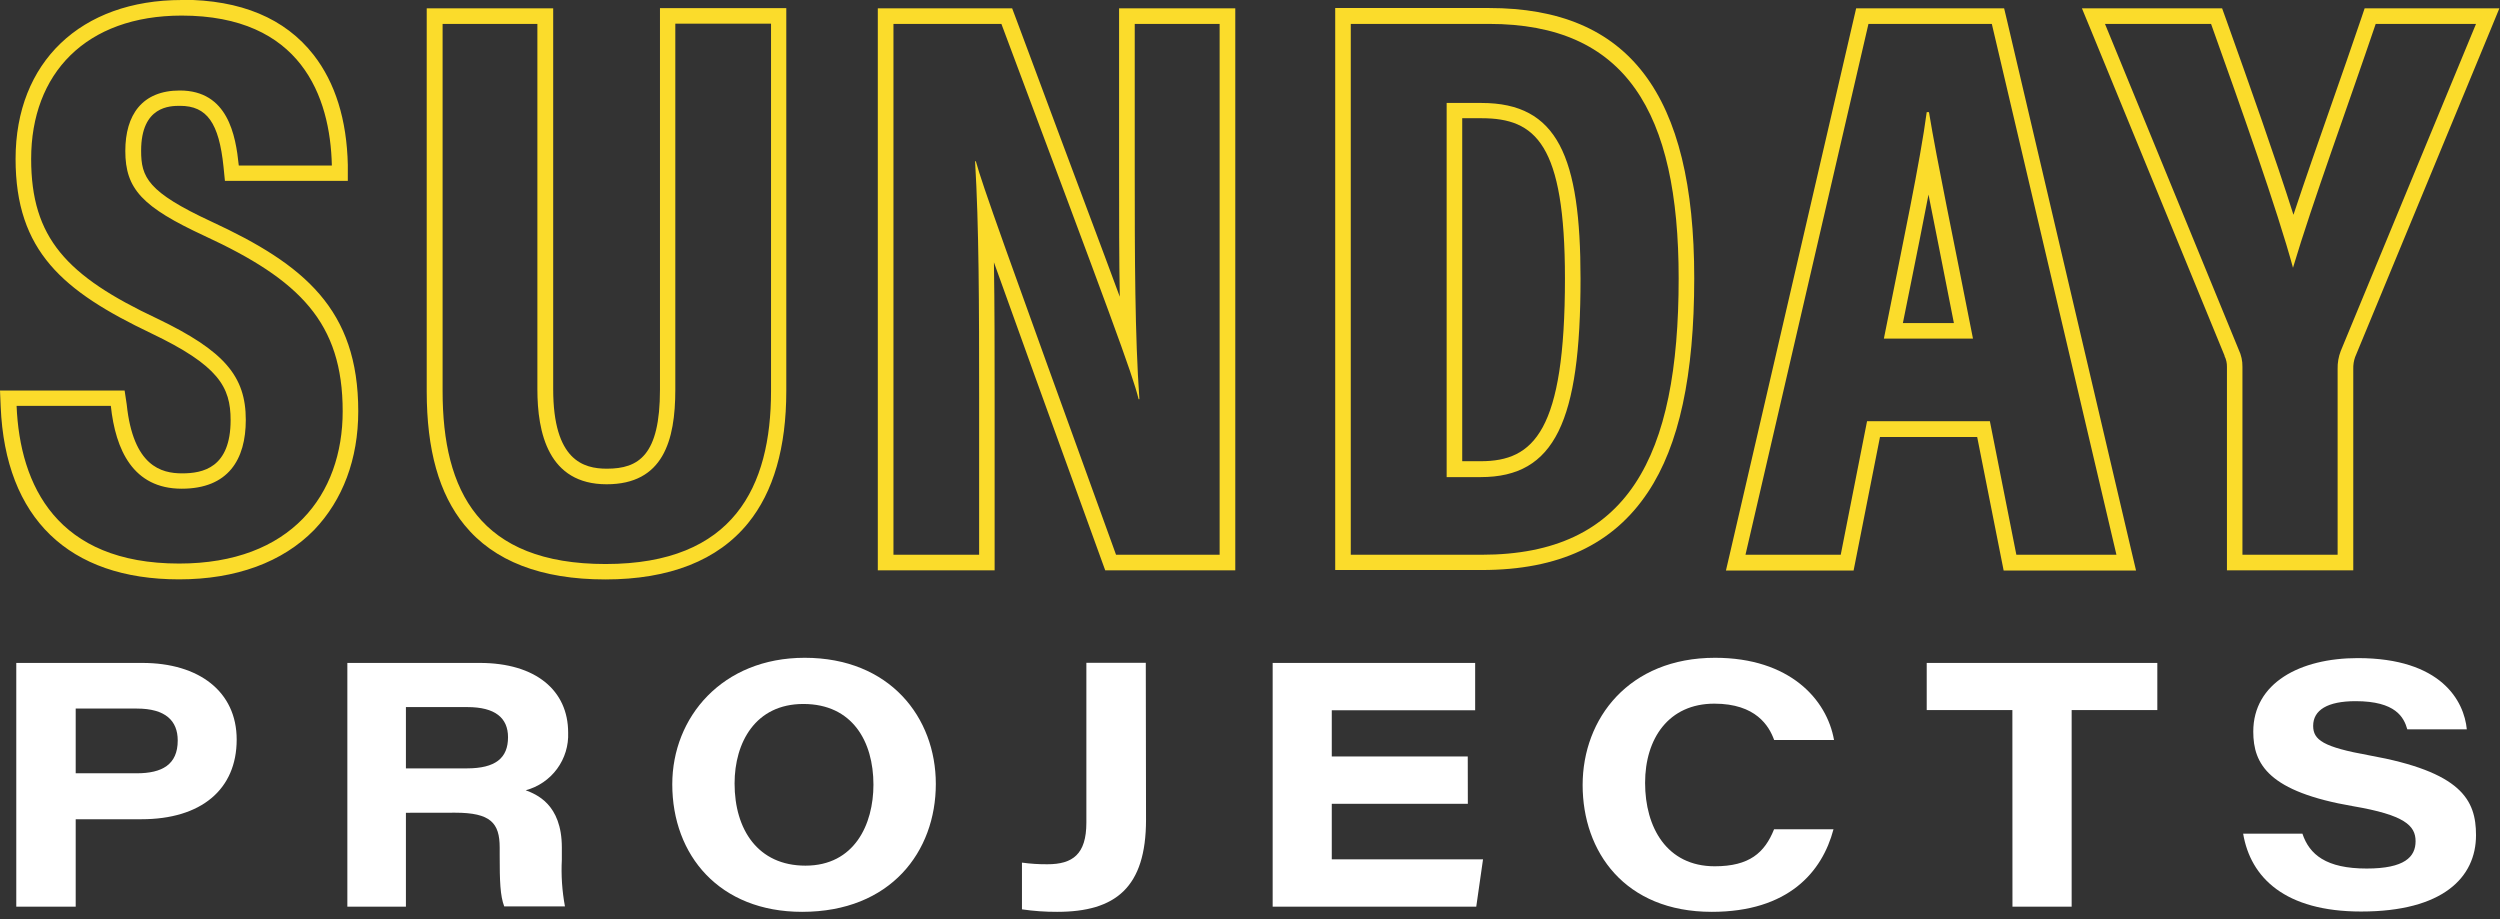 <svg width="321" height="118" viewBox="0 0 321 118" fill="none" xmlns="http://www.w3.org/2000/svg">
<rect x="0" y="0" width="321" height="118" fill="#333333" stroke="none"/>
<g clip-path="url(#clip0)">
<path d="M2.09 85.12H18.28C25.55 85.12 30.39 88.8 30.39 94.96C30.39 101.36 25.84 105.19 18.16 105.19H9.72V116.42H2.09V85.12ZM9.72 99.29H17.57C20.79 99.29 22.82 98.19 22.82 95.08C22.82 92.55 21.26 90.98 17.57 90.98H9.72V99.29Z" fill="white"/>
<path d="M52.12 104.36V116.42H44.6V85.12H61.6C68.82 85.12 72.95 88.68 72.95 94.06C73.02 95.731 72.518 97.376 71.527 98.723C70.536 100.07 69.115 101.039 67.5 101.47C68.79 101.97 72.14 103.2 72.14 108.82V110.38C72.038 112.389 72.172 114.403 72.54 116.38H64.74C64.22 115 64.16 113.15 64.16 109.83V108.83C64.16 105.67 63 104.35 58.44 104.35L52.12 104.36ZM52.12 98.66H59.94C63.63 98.66 65.23 97.33 65.23 94.66C65.23 92.19 63.59 90.79 60.01 90.79H52.12V98.66Z" fill="white"/>
<path d="M120.16 100.66C120.16 109.34 114.37 117.08 102.99 117.08C92.38 117.08 86.32 109.83 86.32 100.7C86.32 92.09 92.74 84.46 103.32 84.46C114.27 84.46 120.16 92.13 120.16 100.66ZM94.32 100.6C94.32 106.52 97.32 111.15 103.42 111.15C109.72 111.15 112.15 105.84 112.15 100.75C112.15 95.21 109.45 90.39 103.15 90.39C97 90.39 94.32 95.33 94.32 100.6Z" fill="white"/>
<path d="M147.15 105.25C147.15 113.96 143.24 117.08 135.74 117.08C134.227 117.087 132.716 116.98 131.22 116.76V110.76C132.303 110.909 133.396 110.979 134.49 110.97C137.73 110.97 139.49 109.69 139.49 105.63V85.1H147.12L147.15 105.25Z" fill="white"/>
<path d="M188.47 103.21H171V110.34H190.42L189.55 116.42H163.41V85.12H189.41V91.2H171V97.13H188.46L188.47 103.21Z" fill="white"/>
<path d="M235.42 106.48C233.97 111.98 229.61 117.08 219.79 117.08C208.61 117.08 203.21 109.35 203.21 100.8C203.21 92.25 209.16 84.46 220.21 84.46C229.79 84.46 234.57 89.79 235.49 95.02H227.8C227.16 93.23 225.47 90.35 220.12 90.35C214.27 90.35 211.23 94.81 211.23 100.52C211.23 106.23 214.01 111.23 220.17 111.23C224.62 111.23 226.58 109.5 227.79 106.48H235.42Z" fill="white"/>
<path d="M258.39 91.17H247.39V85.12H277V91.17H266V116.42H258.4L258.39 91.17Z" fill="white"/>
<path d="M295.63 107.04C296.53 109.74 298.69 111.52 303.88 111.52C308.75 111.52 310.16 110.03 310.16 108.01C310.16 105.99 308.71 104.64 302.16 103.52C291.3 101.66 289.32 98.14 289.32 93.94C289.32 87.69 295.32 84.5 302.74 84.5C313.48 84.5 316.39 90.02 316.74 93.65H309.1C308.66 92.11 307.62 90.03 302.46 90.03C298.84 90.03 297.01 91.18 297.01 93.2C297.01 95.01 298.3 95.92 304.17 96.98C316.06 99.11 317.92 102.7 317.92 107.24C317.92 112.66 313.67 117.04 303.17 117.04C293.38 117.04 288.97 112.68 288.02 107.04H295.63Z" fill="white"/>
<path d="M23.3 2C38.63 2 42.41 12.37 42.61 21.25H30.66C30.26 17.35 29.26 11.62 23.09 11.62C18.25 11.62 16.09 14.75 16.09 19.38C16.09 24.28 18.27 26.58 26.26 30.29C38.5 35.94 44 41.43 44 52.81C44 63.51 37.37 72.36 23 72.36C7.33 72.36 2.55 62.36 2.13 52.11H14.23C14.83 57.77 17.09 62.75 23.33 62.75C29.33 62.75 31.56 58.98 31.56 53.91C31.56 48.31 28.81 45.05 20.19 40.91C8.52 35.43 4 30.53 4 20.4C4 9.47 11 2 23.35 2H23.3ZM23.35 0C10.35 0 2 8 2 20.4C2 32.27 8.11 37.4 19.38 42.78C28.08 46.93 29.61 49.69 29.61 53.94C29.61 60.07 26.05 60.78 23.38 60.78C20.71 60.78 17.1 59.86 16.27 51.93L16 50.14H0L0.09 52.23C0.68 66.52 8.81 74.39 23 74.39C30.29 74.39 36.29 72.19 40.35 68.03C44 64.21 46 58.96 46 52.81C46 39.73 39.08 33.97 27.12 28.44C18.96 24.65 18.12 22.76 18.12 19.35C18.12 13.59 21.87 13.59 23.12 13.59C26.57 13.59 28.12 15.78 28.7 21.42L28.88 23.22H44.66V21.17C44.53 15.37 43.05 10.62 40.26 7.04C36.6 2.35 30.91 -0.03 23.35 -0.03V0Z" fill="#FBDC2B"/>
<path d="M99 3.07V50.23C99 62.47 94.23 72.42 77.76 72.42C61.56 72.42 56.83 63.06 56.83 50.23V3.07H69V49.97C69 55.55 70.39 62.18 77.89 62.18C85.15 62.18 86.71 56.6 86.71 50.04V3.04H99V3.07ZM101 1.04H84.74V50.04C84.74 58.46 82.01 60.18 77.92 60.18C74.92 60.18 71.03 59.12 71.03 49.97V1.07H54.79V50.23C54.79 57.78 56.37 63.4 59.63 67.4C63.42 72.06 69.5 74.4 77.72 74.4C85.94 74.4 92.18 71.96 96.07 67.15C99.32 63.15 100.96 57.44 100.96 50.21V1.05L101 1.04Z" fill="#FBDC2B"/>
<path d="M156.6 3.07V71.23H143.3C128.75 31.07 126.16 23.83 125.3 20.71H125.2C125.7 29.1 125.72 39.14 125.72 51.35V71.23H114.72V3.07H128.58C142.68 40.74 145.38 47.92 146.2 51.26H146.3C145.72 43.08 145.7 33.04 145.7 21.87V3.07H156.6ZM158.6 1.07H143.69V21.87C143.69 27.94 143.69 33.28 143.78 38.1C141.44 31.74 137.78 22.1 132.17 6.98L130.45 2.37L129.96 1.07H112.71V73.23H127.71V51.35C127.71 45.2 127.71 39.23 127.62 33.68C130.23 40.99 134.46 52.68 141.43 71.91L141.91 73.23H158.61V1.07H158.6Z" fill="#FBDC2B"/>
<path d="M191.2 3.07C208.73 3.07 215.54 14.31 215.54 35.75C215.54 58.75 209.02 71.23 190.25 71.23H173.44V3.07H191.2ZM185.75 61.26H190.12C199.66 61.26 202.94 54.08 202.94 35.8C202.94 20.12 200.02 13.22 190.22 13.22H185.75V61.22V61.26ZM191.2 1.03H171.44V73.19H190.25C200.15 73.19 207.13 69.92 211.6 63.19C215.6 57.19 217.54 48.19 217.54 35.71C217.54 12.05 209.17 1.03 191.2 1.03V1.03ZM187.75 15.18H190.22C197.17 15.18 200.94 18.46 200.94 35.76C200.94 55.38 196.94 59.22 190.12 59.22H187.75V15.22V15.18Z" fill="#FBDC2B"/>
<path d="M255.75 3.07L271.75 71.23H258.9L255.5 54.08H239.73L236.35 71.23H224.12L239.91 3.07H255.75ZM241.89 43.48H253.33C250.79 30.48 248.75 20.91 247.68 14.4H247.39C246.56 20.67 244.39 30.91 241.89 43.48ZM257.33 1.07H238.33L237.97 2.62L222.18 70.81L221.61 73.26H238L238.32 71.65L241.39 56.11H253.87L256.95 71.65L257.27 73.26H274.27L273.69 70.81L257.7 2.62L257.33 1.07ZM244.33 41.48C244.62 40.04 244.91 38.64 245.18 37.27C246.1 32.71 246.93 28.6 247.62 24.98L248.88 31.33C249.5 34.43 250.167 37.813 250.88 41.48H244.33Z" fill="#FBDC2B"/>
<path d="M317.92 3.07L300.55 45.07C300.268 45.803 300.132 46.584 300.15 47.37V71.23H287.93V47.11C287.944 46.346 287.78 45.589 287.45 44.9L270.28 3.07H283.9C287.72 13.75 292.39 26.91 294.42 34.38C296.91 26.01 301.6 13.24 305.04 3.07H317.92V3.07ZM320.92 1.07H303.62L303.16 2.43C301.99 5.88 300.65 9.72 299.35 13.43C297.66 18.25 295.94 23.18 294.48 27.58C292.18 20.33 288.86 10.97 285.8 2.4L285.32 1.07H267.32L268.46 3.83L285.63 45.66V45.72C285.846 46.151 285.952 46.628 285.94 47.11V73.23H302.16V47.37C302.144 46.849 302.225 46.33 302.4 45.84L319.78 3.84L320.92 1.07Z" fill="#FBDC2B"/>
</g>
<defs>
<clipPath id="clip0">
<rect width="320.91" height="117.08" fill="white"/>
</clipPath>
</defs>
</svg>
